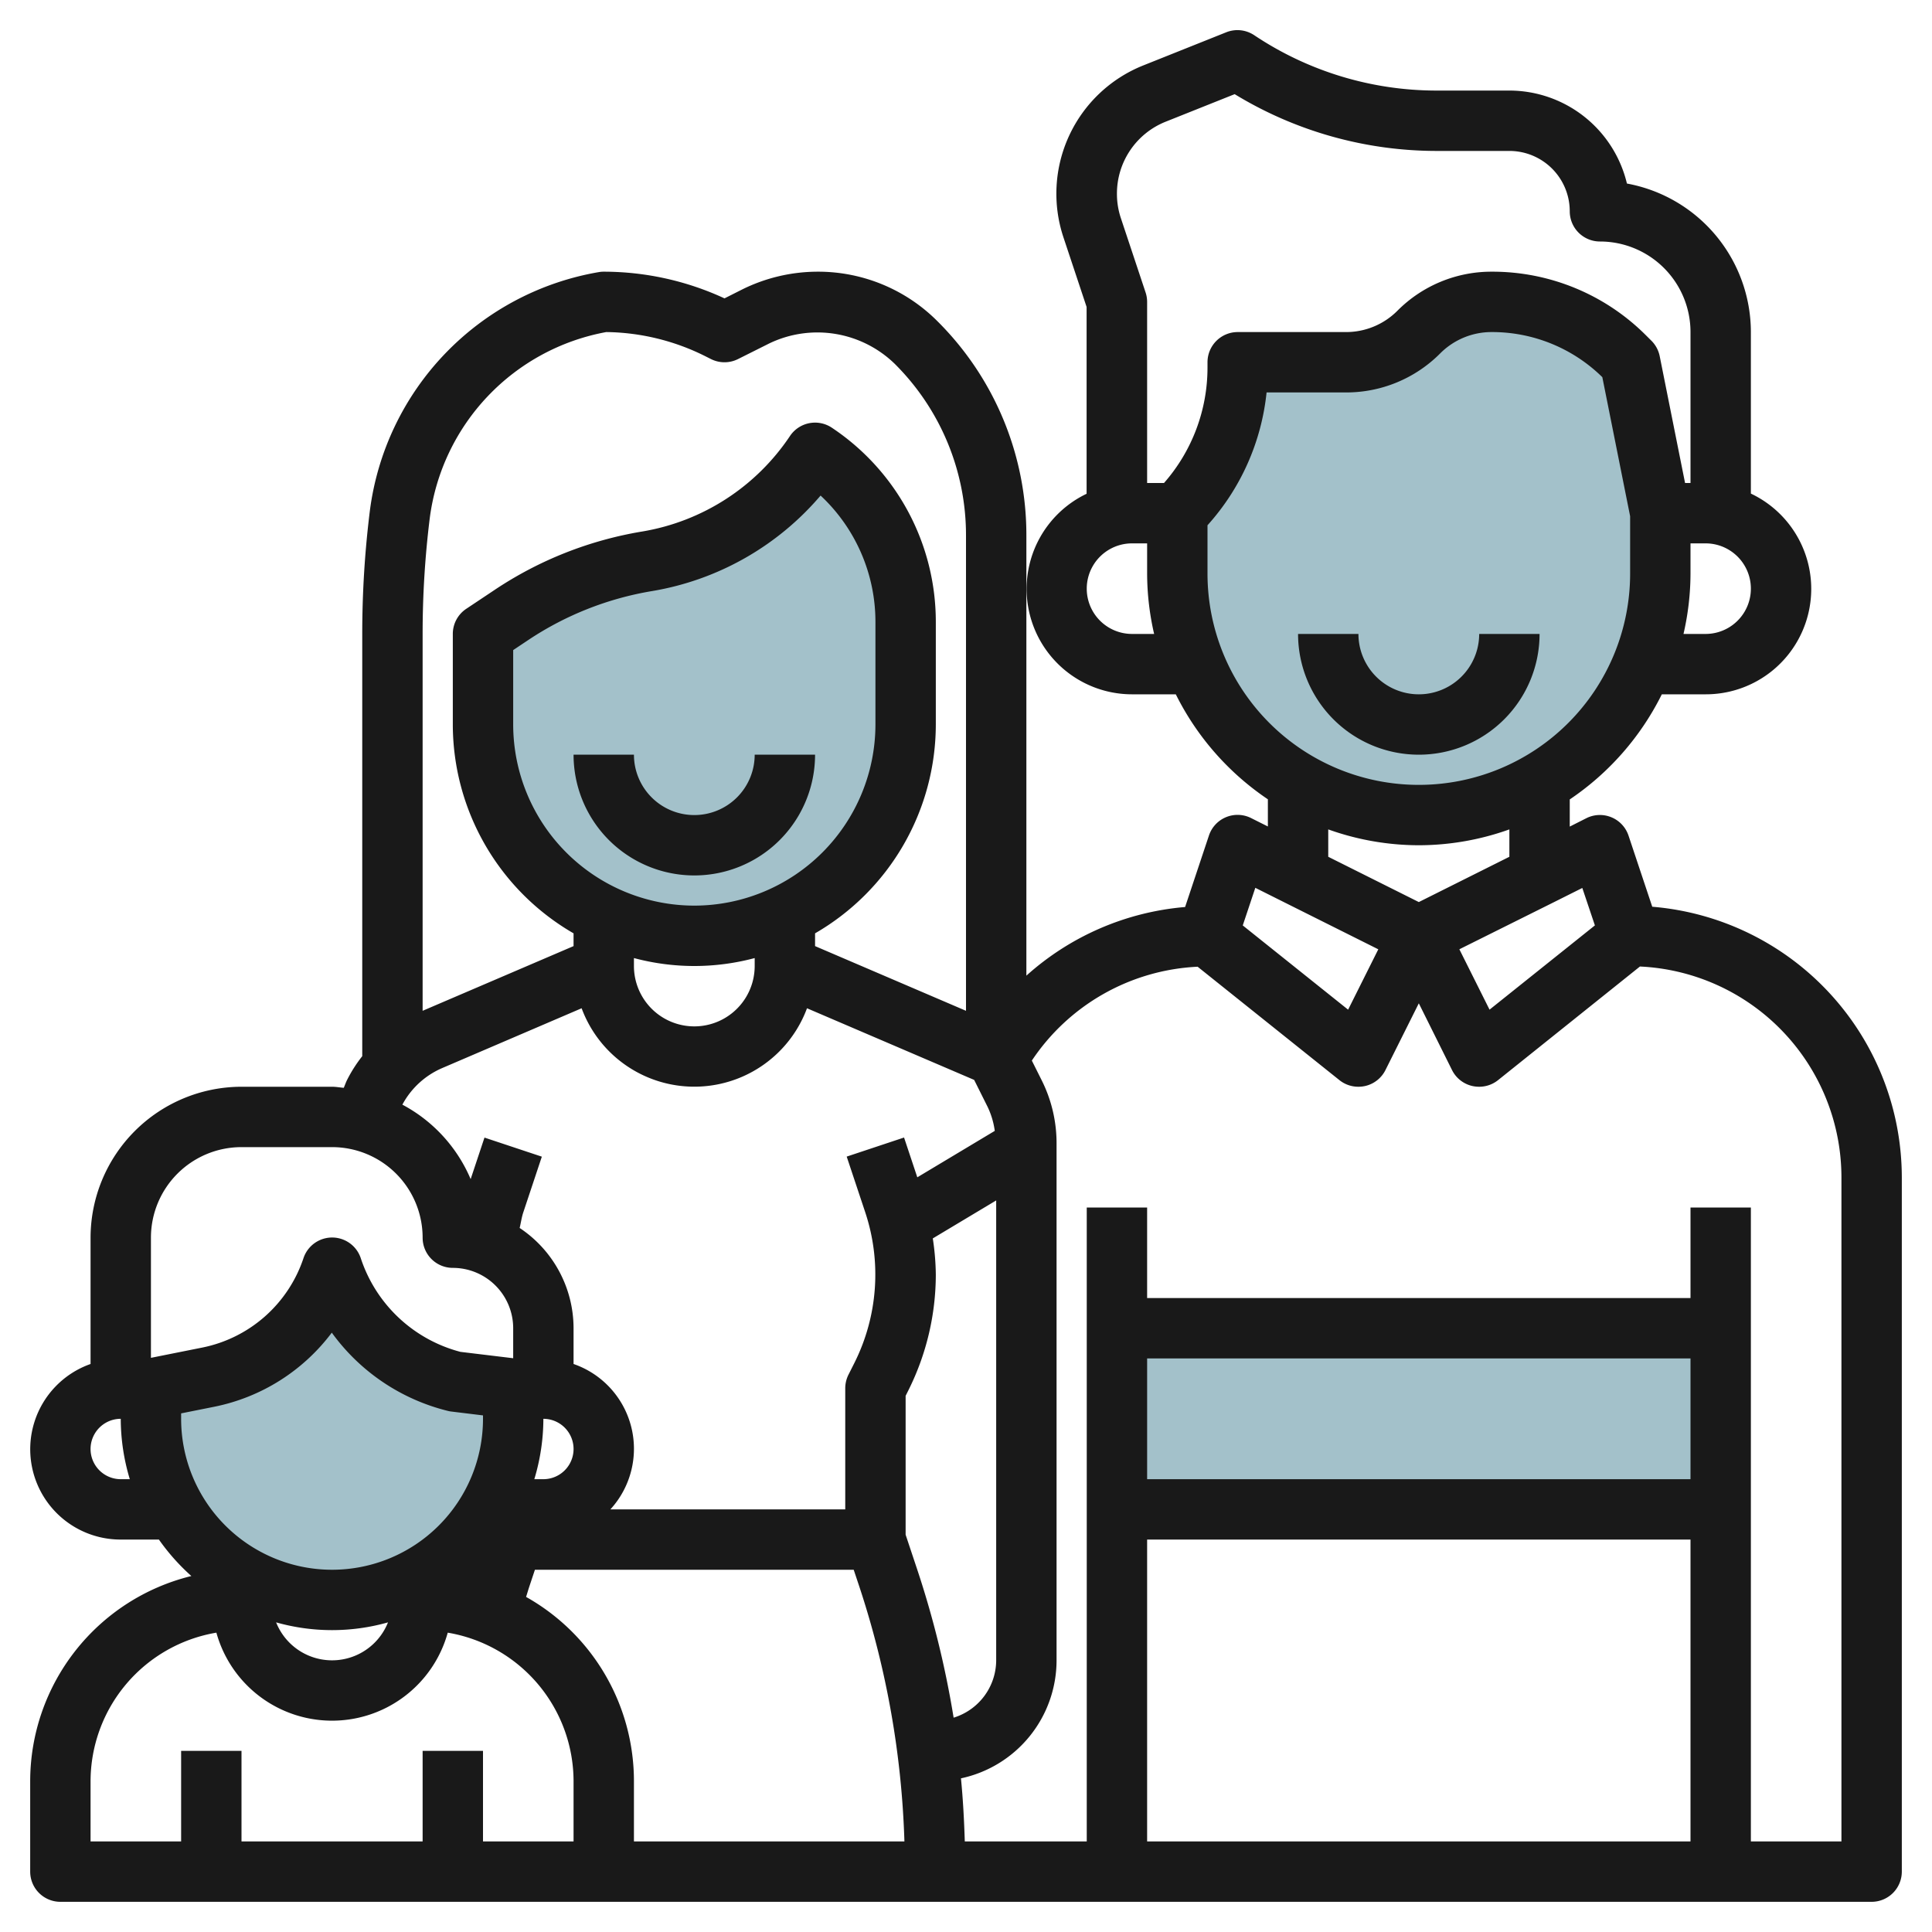 <?xml version="1.0" encoding="UTF-8"?>
<svg xmlns="http://www.w3.org/2000/svg" id="Layer_3" data-name="Layer 3" viewBox="0 0 64 64" width="512" height="512"><path d="M55,17v2a8,8,0,0,1-8,8h0a8,8,0,0,1-8-8V17h0a6.826,6.826,0,0,0,2-4.828V12h3.586A3.415,3.415,0,0,0,47,11h0a3.415,3.415,0,0,1,2.414-1h0a6.243,6.243,0,0,1,4.414,1.828L54,12Z" style="fill:#a3c1ca"/><rect x="37" y="44" width="20" height="6" style="fill:#a3c1ca"/><path d="M30,24a7,7,0,0,1-7,7h0a7,7,0,0,1-7-7V21l.939-.626a11.526,11.526,0,0,1,4.5-1.781h0A8.321,8.321,0,0,0,27,15h0a6.737,6.737,0,0,1,3,5.606Z" style="fill:#a3c1ca"/><path d="M17,46v1a6,6,0,0,1-6,6h0a6,6,0,0,1-6-6V46l1.9-.38A5.447,5.447,0,0,0,11,42h0a5.762,5.762,0,0,0,4.068,3.767Z" style="fill:#a3c1ca"/><path d="M54.733,30.037l-.785-2.353a1,1,0,0,0-1.4-.579L52,27.382v-.9A9.05,9.05,0,0,0,55.05,23H56.5A3.492,3.492,0,0,0,58,16.351V11a5.008,5.008,0,0,0-4.106-4.92A4.008,4.008,0,0,0,50,3h-2.4a10.867,10.867,0,0,1-6.05-1.832,1,1,0,0,0-.926-.1l-2.753,1.1a4.575,4.575,0,0,0-2.641,5.7l.765,2.3v6.189A3.492,3.492,0,0,0,37.5,23h1.45A9.05,9.05,0,0,0,42,26.478v.9l-.553-.277a1,1,0,0,0-1.4.579l-.789,2.366A8.99,8.99,0,0,0,34,32.32V17.746a9.985,9.985,0,0,0-2.941-7.1A5.578,5.578,0,0,0,27.089,9a5.648,5.648,0,0,0-2.51.592L24,9.884A9.53,9.53,0,0,0,20,9a.9.9,0,0,0-.164.014,9.214,9.214,0,0,0-7.583,7.9A32.955,32.955,0,0,0,12,20.979V34.987a4.69,4.69,0,0,0-.5.782c-.043.086-.074.177-.112.266C11.257,36.025,11.132,36,11,36H8a5.006,5.006,0,0,0-5,5v4.184A2.993,2.993,0,0,0,4,51H5.264a7.058,7.058,0,0,0,1.075,1.208A7.005,7.005,0,0,0,1,59v3a1,1,0,0,0,1,1H62a1,1,0,0,0,1-1V39A9.007,9.007,0,0,0,54.733,30.037Zm-1.9.618-3.49,2.791-1-2L51.447,29.9l.969-.485ZM56.5,21h-.732A8.971,8.971,0,0,0,56,19V18h.5a1.5,1.5,0,0,1,0,3ZM38.618,4.03,40.9,3.119A12.86,12.86,0,0,0,47.605,5H50a2,2,0,0,1,2,2,1,1,0,0,0,1,1,3,3,0,0,1,3,3v5h-.18l-.84-4.2a1,1,0,0,0-.274-.512l-.171-.17A7.19,7.19,0,0,0,49.414,9a4.387,4.387,0,0,0-3.121,1.292A2.4,2.4,0,0,1,44.586,11H41a1,1,0,0,0-1,1v.171A5.788,5.788,0,0,1,38.559,16H38V10a1,1,0,0,0-.052-.316l-.816-2.452A2.53,2.53,0,0,1,37,6.42,2.563,2.563,0,0,1,38.618,4.03ZM37.5,21a1.5,1.5,0,0,1,0-3H38v1a8.971,8.971,0,0,0,.232,2ZM40,19V17.4A7.762,7.762,0,0,0,41.957,13h2.629a4.387,4.387,0,0,0,3.121-1.292A2.4,2.4,0,0,1,49.414,11a5.209,5.209,0,0,1,3.665,1.494L54,17.1V19a7,7,0,0,1-14,0Zm7,9a8.936,8.936,0,0,0,3-.525v.907l-3,1.5-3-1.5v-.907A8.936,8.936,0,0,0,47,28Zm-5.416,1.41.969.485,3.105,1.552-1,2-3.49-2.791ZM18,47a1,1,0,0,1,0,2h-.3A6.956,6.956,0,0,0,18,47Zm-.471,5.573L17.72,52H28.28l.191.572A29.77,29.77,0,0,1,29.96,61H21V59a7,7,0,0,0-3.573-6.1C17.462,52.793,17.493,52.683,17.529,52.573Zm12.838-.633L30,50.839v-4.6l.1-.2a8.593,8.593,0,0,0,.9-3.815,8.427,8.427,0,0,0-.1-1.2L33,39.766V55a1.994,1.994,0,0,1-1.41,1.9A31.657,31.657,0,0,0,30.367,51.94ZM14.237,17.16A7.207,7.207,0,0,1,20.083,11a7.517,7.517,0,0,1,3.259.789l.211.106a1,1,0,0,0,.894,0l1.027-.514a3.676,3.676,0,0,1,4.171.677A8,8,0,0,1,32,17.746V33.484l-5-2.143v-.423A8,8,0,0,0,31,24V20.605a7.722,7.722,0,0,0-3.445-6.437,1,1,0,0,0-1.387.277,7.344,7.344,0,0,1-4.889,3.161,12.467,12.467,0,0,0-4.895,1.936l-.939.626A1,1,0,0,0,15,21v3a8,8,0,0,0,4,6.918v.423l-5,2.143V20.979A31.088,31.088,0,0,1,14.237,17.16ZM23,30a6.006,6.006,0,0,1-6-6V21.535l.493-.329a10.5,10.5,0,0,1,4.114-1.627,9.366,9.366,0,0,0,5.576-3.163A5.723,5.723,0,0,1,29,20.605V24A6.006,6.006,0,0,1,23,30Zm-2,1.737a7.736,7.736,0,0,0,4,0V32a2,2,0,0,1-4,0Zm-6.356,3.646L19.267,33.4a3.981,3.981,0,0,0,7.466,0l5.537,2.373.444.889a2.661,2.661,0,0,1,.239.8L30.387,39l-.439-1.318-1.9.632.613,1.841a6.535,6.535,0,0,1-.354,4.986l-.206.409A1.01,1.01,0,0,0,28,46v4H20.22A2.972,2.972,0,0,0,19,45.184V44a3.992,3.992,0,0,0-1.786-3.322c.043-.174.065-.353.122-.521l.613-1.841-1.9-.632-.458,1.376a5.009,5.009,0,0,0-2.262-2.467A2.71,2.71,0,0,1,14.644,35.383ZM8,38h3a3,3,0,0,1,3,3,1,1,0,0,0,1,1,2,2,0,0,1,2,2v.993l-1.748-.211a4.742,4.742,0,0,1-3.3-3.1,1,1,0,0,0-1.9,0A4.461,4.461,0,0,1,6.7,44.64L5,44.98V41A3,3,0,0,1,8,38ZM4,49a1,1,0,0,1,0-2A6.956,6.956,0,0,0,4.3,49Zm2-2v-.18L7.1,46.6a6.458,6.458,0,0,0,3.891-2.454,6.737,6.737,0,0,0,3.837,2.59.886.886,0,0,0,.123.023L16,46.887V47A5,5,0,0,1,6,47Zm6.853,6.743a1.994,1.994,0,0,1-3.706,0,6.809,6.809,0,0,0,3.706,0ZM3,59a5,5,0,0,1,4.168-4.916,3.976,3.976,0,0,0,7.664,0A5,5,0,0,1,19,59v2H16V58H14v3H8V58H6v3H3ZM38,45H56v4H38Zm0,6H56V61H38ZM61,61H58c0-4.29,0-21,0-21H56v3H38V40H36s0,16.71,0,21H31.96c-.022-.7-.059-1.4-.127-2.09A4,4,0,0,0,35,55V37.871a4.653,4.653,0,0,0-.5-2.1l-.319-.638a7,7,0,0,1,5.492-3.109l4.7,3.759A1,1,0,0,0,45,36a1.048,1.048,0,0,0,.215-.023,1,1,0,0,0,.68-.53L47,33.236l1.1,2.211a1,1,0,0,0,.68.53A1.048,1.048,0,0,0,49,36a1,1,0,0,0,.625-.219l4.7-3.764A7,7,0,0,1,61,39Z" style="fill:#191919"/><path d="M23,27a2,2,0,0,1-2-2H19a4,4,0,0,0,8,0H25A2,2,0,0,1,23,27Z" style="fill:#191919"/><path d="M47,25a4,4,0,0,0,4-4H49a2,2,0,0,1-4,0H43A4,4,0,0,0,47,25Z" style="fill:#191919"/></svg>
